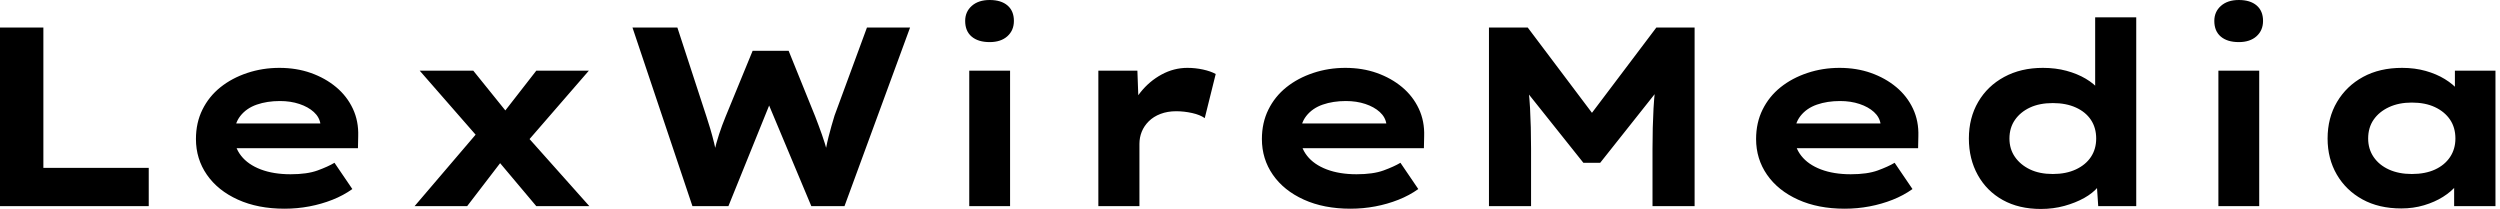 <svg baseProfile="full" height="28" version="1.1" viewBox="0 0 335 28" width="335" xmlns="http://www.w3.org/2000/svg" xmlns:ev="http://www.w3.org/2001/xml-events" xmlns:xlink="http://www.w3.org/1999/xlink"><defs /><g><path d="M5.06 27.624V3.692H10.872V22.496H24.991V27.624Z M43.179 27.966Q39.624 27.966 36.94 26.752Q34.256 25.538 32.786 23.419Q31.316 21.299 31.316 18.632Q31.316 16.444 32.188 14.684Q33.06 12.923 34.598 11.692Q36.137 10.462 38.188 9.778Q40.239 9.094 42.496 9.094Q44.786 9.094 46.718 9.778Q48.65 10.462 50.103 11.675Q51.556 12.889 52.342 14.564Q53.128 16.239 53.06 18.256L53.026 19.863H35.111L34.325 16.547H48.581L48.0 17.299V16.615Q47.863 15.692 47.111 15.009Q46.359 14.325 45.179 13.932Q44 13.538 42.564 13.538Q40.855 13.538 39.47 14.017Q38.085 14.496 37.265 15.538Q36.444 16.581 36.444 18.222Q36.444 19.692 37.368 20.872Q38.291 22.051 40 22.701Q41.709 23.35 44 23.35Q46.222 23.35 47.624 22.838Q49.026 22.325 49.88 21.812L52.274 25.333Q51.077 26.188 49.607 26.769Q48.137 27.35 46.513 27.658Q44.889 27.966 43.179 27.966Z M76.923 27.624 70.94 20.513 69.812 19.214 61.299 9.47H68.479L73.607 15.829L74.769 17.231L84.034 27.624ZM60.615 27.624 69.402 17.333 73.06 20.581 67.658 27.624ZM75.043 19.761 71.521 16.41 76.923 9.47H83.966Z M97.846 27.624 89.812 3.692H95.829L99.726 15.624Q99.966 16.342 100.239 17.265Q100.513 18.188 100.752 19.162Q100.991 20.137 101.162 20.991Q101.333 21.846 101.436 22.462H100.308Q100.513 21.47 100.769 20.325Q101.026 19.179 101.419 17.983Q101.812 16.786 102.291 15.624L105.915 6.803H110.735L114.291 15.59Q114.769 16.821 115.197 18.034Q115.624 19.248 115.915 20.342Q116.205 21.436 116.342 22.325L115.282 22.427Q115.35 21.846 115.487 21.179Q115.624 20.513 115.761 19.795Q115.897 19.077 116.085 18.342Q116.274 17.607 116.479 16.872Q116.684 16.137 116.889 15.487L121.231 3.692H127.009L118.222 27.624H113.778L107.658 13.026L108.547 13.094L102.667 27.624Z M134.94 27.624V9.47H140.41V27.624ZM137.675 5.641Q136.137 5.641 135.265 4.906Q134.393 4.171 134.393 2.803Q134.393 1.573 135.282 0.786Q136.171 0.0 137.675 0.0Q139.214 0.0 140.068 0.735Q140.923 1.47 140.923 2.803Q140.923 4.068 140.051 4.855Q139.179 5.641 137.675 5.641Z M152.239 27.624V9.47H157.47L157.709 16.034L156.137 15.726Q156.684 13.88 157.88 12.376Q159.077 10.872 160.718 9.983Q162.359 9.094 164.171 9.094Q165.231 9.094 166.256 9.316Q167.282 9.538 167.966 9.915L166.496 15.829Q165.88 15.385 164.803 15.145Q163.726 14.906 162.667 14.906Q161.504 14.906 160.564 15.265Q159.624 15.624 158.991 16.256Q158.359 16.889 158.051 17.658Q157.744 18.427 157.744 19.282V27.624Z M186.017 27.966Q182.462 27.966 179.778 26.752Q177.094 25.538 175.624 23.419Q174.154 21.299 174.154 18.632Q174.154 16.444 175.026 14.684Q175.897 12.923 177.436 11.692Q178.974 10.462 181.026 9.778Q183.077 9.094 185.333 9.094Q187.624 9.094 189.556 9.778Q191.487 10.462 192.94 11.675Q194.393 12.889 195.179 14.564Q195.966 16.239 195.897 18.256L195.863 19.863H177.949L177.162 16.547H191.419L190.838 17.299V16.615Q190.701 15.692 189.949 15.009Q189.197 14.325 188.017 13.932Q186.838 13.538 185.402 13.538Q183.692 13.538 182.308 14.017Q180.923 14.496 180.103 15.538Q179.282 16.581 179.282 18.222Q179.282 19.692 180.205 20.872Q181.128 22.051 182.838 22.701Q184.547 23.35 186.838 23.35Q189.06 23.35 190.462 22.838Q191.863 22.325 192.718 21.812L195.111 25.333Q193.915 26.188 192.444 26.769Q190.974 27.35 189.35 27.658Q187.726 27.966 186.017 27.966Z M204.581 27.624V3.692H209.778L220.103 17.402L216.684 17.368L227.009 3.692H232.137V27.624H226.496V19.932Q226.496 17.026 226.632 14.53Q226.769 12.034 227.179 9.504L227.761 11.385L219.487 21.812H217.231L208.889 11.35L209.538 9.504Q209.949 12.0 210.085 14.479Q210.222 16.957 210.222 19.932V27.624Z M252.239 27.966Q248.684 27.966 246 26.752Q243.316 25.538 241.846 23.419Q240.376 21.299 240.376 18.632Q240.376 16.444 241.248 14.684Q242.12 12.923 243.658 11.692Q245.197 10.462 247.248 9.778Q249.299 9.094 251.556 9.094Q253.846 9.094 255.778 9.778Q257.709 10.462 259.162 11.675Q260.615 12.889 261.402 14.564Q262.188 16.239 262.12 18.256L262.085 19.863H244.171L243.385 16.547H257.641L257.06 17.299V16.615Q256.923 15.692 256.171 15.009Q255.419 14.325 254.239 13.932Q253.06 13.538 251.624 13.538Q249.915 13.538 248.53 14.017Q247.145 14.496 246.325 15.538Q245.504 16.581 245.504 18.222Q245.504 19.692 246.427 20.872Q247.35 22.051 249.06 22.701Q250.769 23.35 253.06 23.35Q255.282 23.35 256.684 22.838Q258.085 22.325 258.94 21.812L261.333 25.333Q260.137 26.188 258.667 26.769Q257.197 27.35 255.573 27.658Q253.949 27.966 252.239 27.966Z M278.53 28.0Q275.59 28.0 273.436 26.803Q271.282 25.607 270.085 23.453Q268.889 21.299 268.889 18.564Q268.889 15.795 270.137 13.658Q271.385 11.521 273.624 10.308Q275.863 9.094 278.803 9.094Q280.513 9.094 281.966 9.487Q283.419 9.88 284.547 10.547Q285.675 11.214 286.342 12.034Q287.009 12.855 287.111 13.709L285.812 14.017V2.325H291.316V27.624H286.222L285.915 23.009L287.009 23.35Q286.906 24.205 286.205 25.043Q285.504 25.88 284.342 26.53Q283.179 27.179 281.692 27.59Q280.205 28.0 278.53 28.0ZM280.137 23.316Q281.915 23.316 283.231 22.701Q284.547 22.085 285.248 21.026Q285.949 19.966 285.949 18.564Q285.949 17.128 285.248 16.068Q284.547 15.009 283.231 14.41Q281.915 13.812 280.137 13.812Q278.359 13.812 277.077 14.41Q275.795 15.009 275.06 16.068Q274.325 17.128 274.325 18.564Q274.325 19.966 275.06 21.026Q275.795 22.085 277.077 22.701Q278.359 23.316 280.137 23.316Z M302.325 27.624V9.47H307.795V27.624ZM305.06 5.641Q303.521 5.641 302.65 4.906Q301.778 4.171 301.778 2.803Q301.778 1.573 302.667 0.786Q303.556 0.0 305.06 0.0Q306.598 0.0 307.453 0.735Q308.308 1.47 308.308 2.803Q308.308 4.068 307.436 4.855Q306.564 5.641 305.06 5.641Z M326.838 27.932Q323.829 27.932 321.624 26.718Q319.419 25.504 318.188 23.385Q316.957 21.265 316.957 18.564Q316.957 15.795 318.222 13.658Q319.487 11.521 321.709 10.308Q323.932 9.094 326.94 9.094Q328.65 9.094 330.103 9.504Q331.556 9.915 332.667 10.598Q333.778 11.282 334.462 12.085Q335.145 12.889 335.316 13.675L334.017 13.778V9.47H339.453V27.624H333.915V22.769L335.043 23.077Q334.94 23.966 334.239 24.821Q333.538 25.675 332.427 26.376Q331.316 27.077 329.88 27.504Q328.444 27.932 326.838 27.932ZM328.239 23.316Q330.051 23.316 331.35 22.718Q332.65 22.12 333.368 21.043Q334.085 19.966 334.085 18.564Q334.085 17.094 333.368 16.034Q332.65 14.974 331.35 14.359Q330.051 13.744 328.239 13.744Q326.496 13.744 325.179 14.359Q323.863 14.974 323.128 16.034Q322.393 17.094 322.393 18.564Q322.393 19.966 323.128 21.043Q323.863 22.12 325.179 22.718Q326.496 23.316 328.239 23.316Z " fill="rgb(0,0,0)" transform="translate(-5.06, 0)" /></g></svg>
